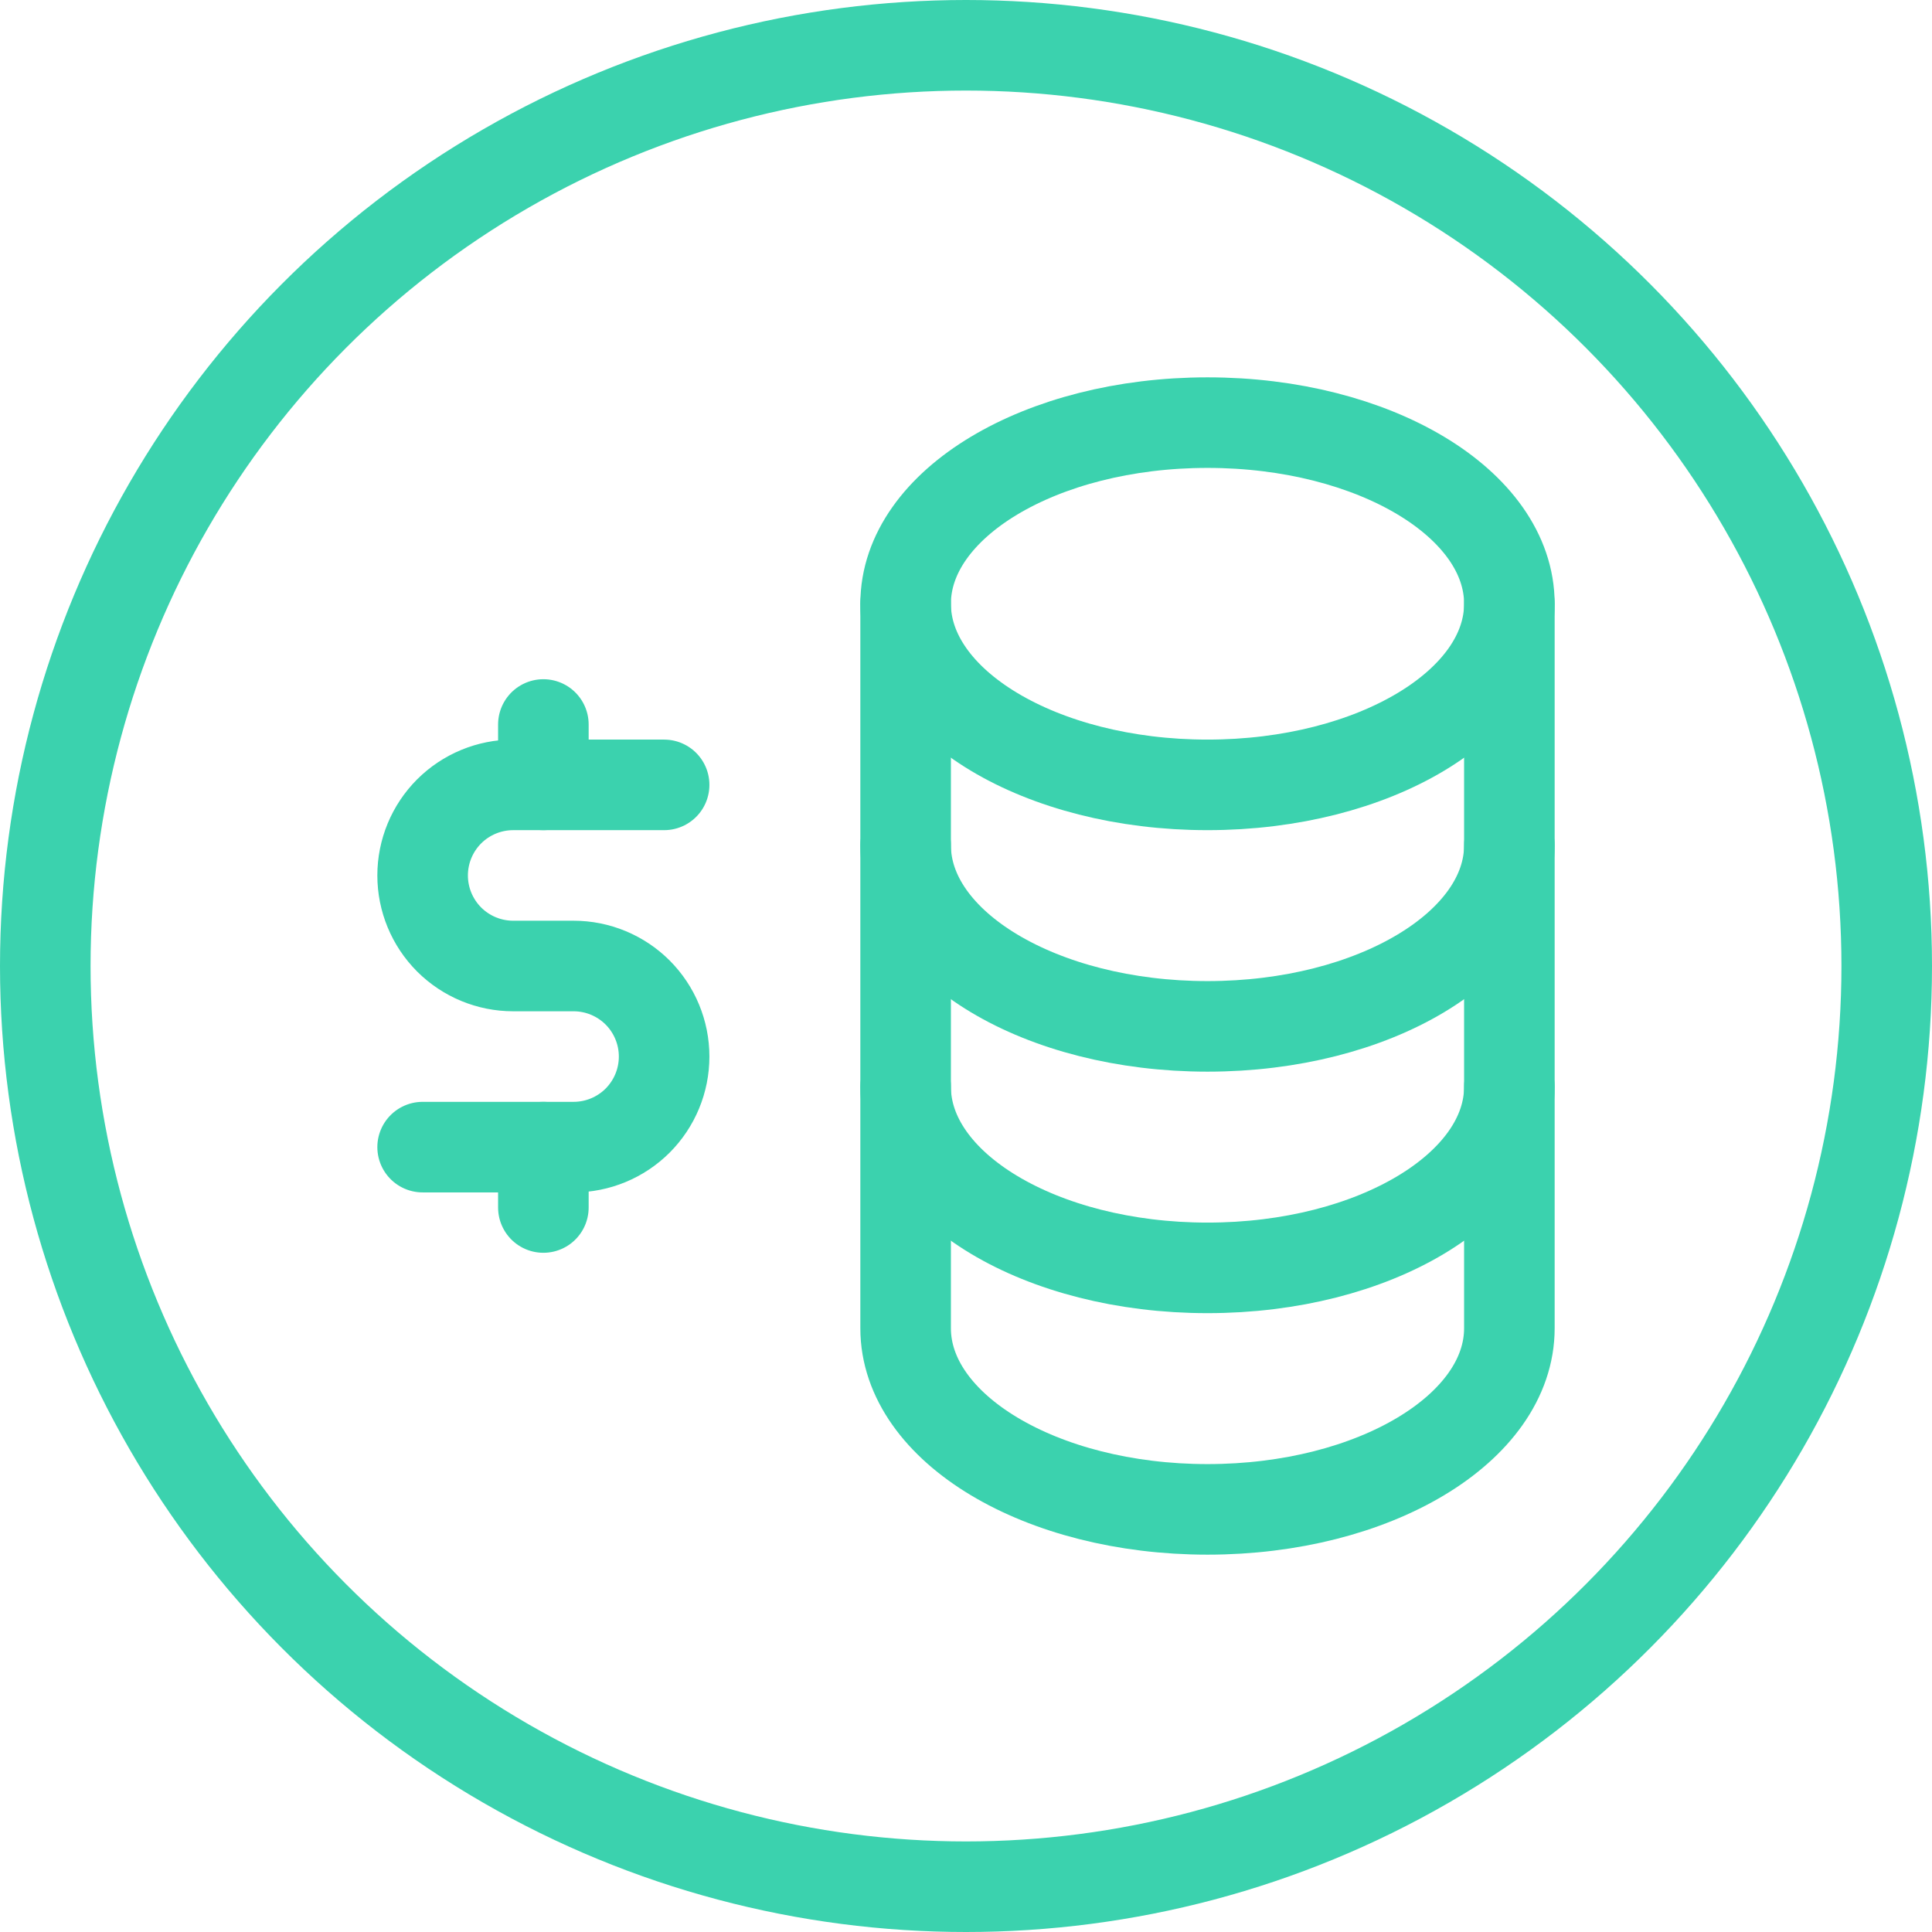 <svg width="32" height="32" viewBox="0 0 32 32" fill="none" xmlns="http://www.w3.org/2000/svg">
<path d="M20 13C22.761 13 25 11.657 25 10C25 8.343 22.761 7 20 7C17.239 7 15 8.343 15 10C15 11.657 17.239 13 20 13Z" stroke="#3BD2AE" stroke-width="1.5" stroke-linecap="round" stroke-linejoin="round"/>
<path d="M15 10V14C15 15.657 17.239 17 20 17C22.761 17 25 15.657 25 14V10" stroke="#3BD2AE" stroke-width="1.5" stroke-linecap="round" stroke-linejoin="round"/>
<path d="M15 14V18C15 19.657 17.239 21 20 21C22.761 21 25 19.657 25 18V14" stroke="#3BD2AE" stroke-width="1.5" stroke-linecap="round" stroke-linejoin="round"/>
<path d="M15 18V22C15 23.657 17.239 25 20 25C22.761 25 25 23.657 25 22V18" stroke="#3BD2AE" stroke-width="1.5" stroke-linecap="round" stroke-linejoin="round"/>
<path d="M11 13H8.5C8.102 13 7.721 13.158 7.439 13.439C7.158 13.721 7 14.102 7 14.5C7 14.898 7.158 15.279 7.439 15.561C7.721 15.842 8.102 16 8.5 16H9.5C9.898 16 10.279 16.158 10.561 16.439C10.842 16.721 11 17.102 11 17.5C11 17.898 10.842 18.279 10.561 18.561C10.279 18.842 9.898 19 9.5 19H7" stroke="#3BD2AE" stroke-width="1.5" stroke-linecap="round" stroke-linejoin="round"/>
<path d="M9 12V13M9 19V20V19Z" stroke="#3BD2AE" stroke-width="1.5" stroke-linecap="round" stroke-linejoin="round"/>
<circle cx="16" cy="16" r="15.25" stroke="#3BD2AE" stroke-width="1.5"/>
</svg>
